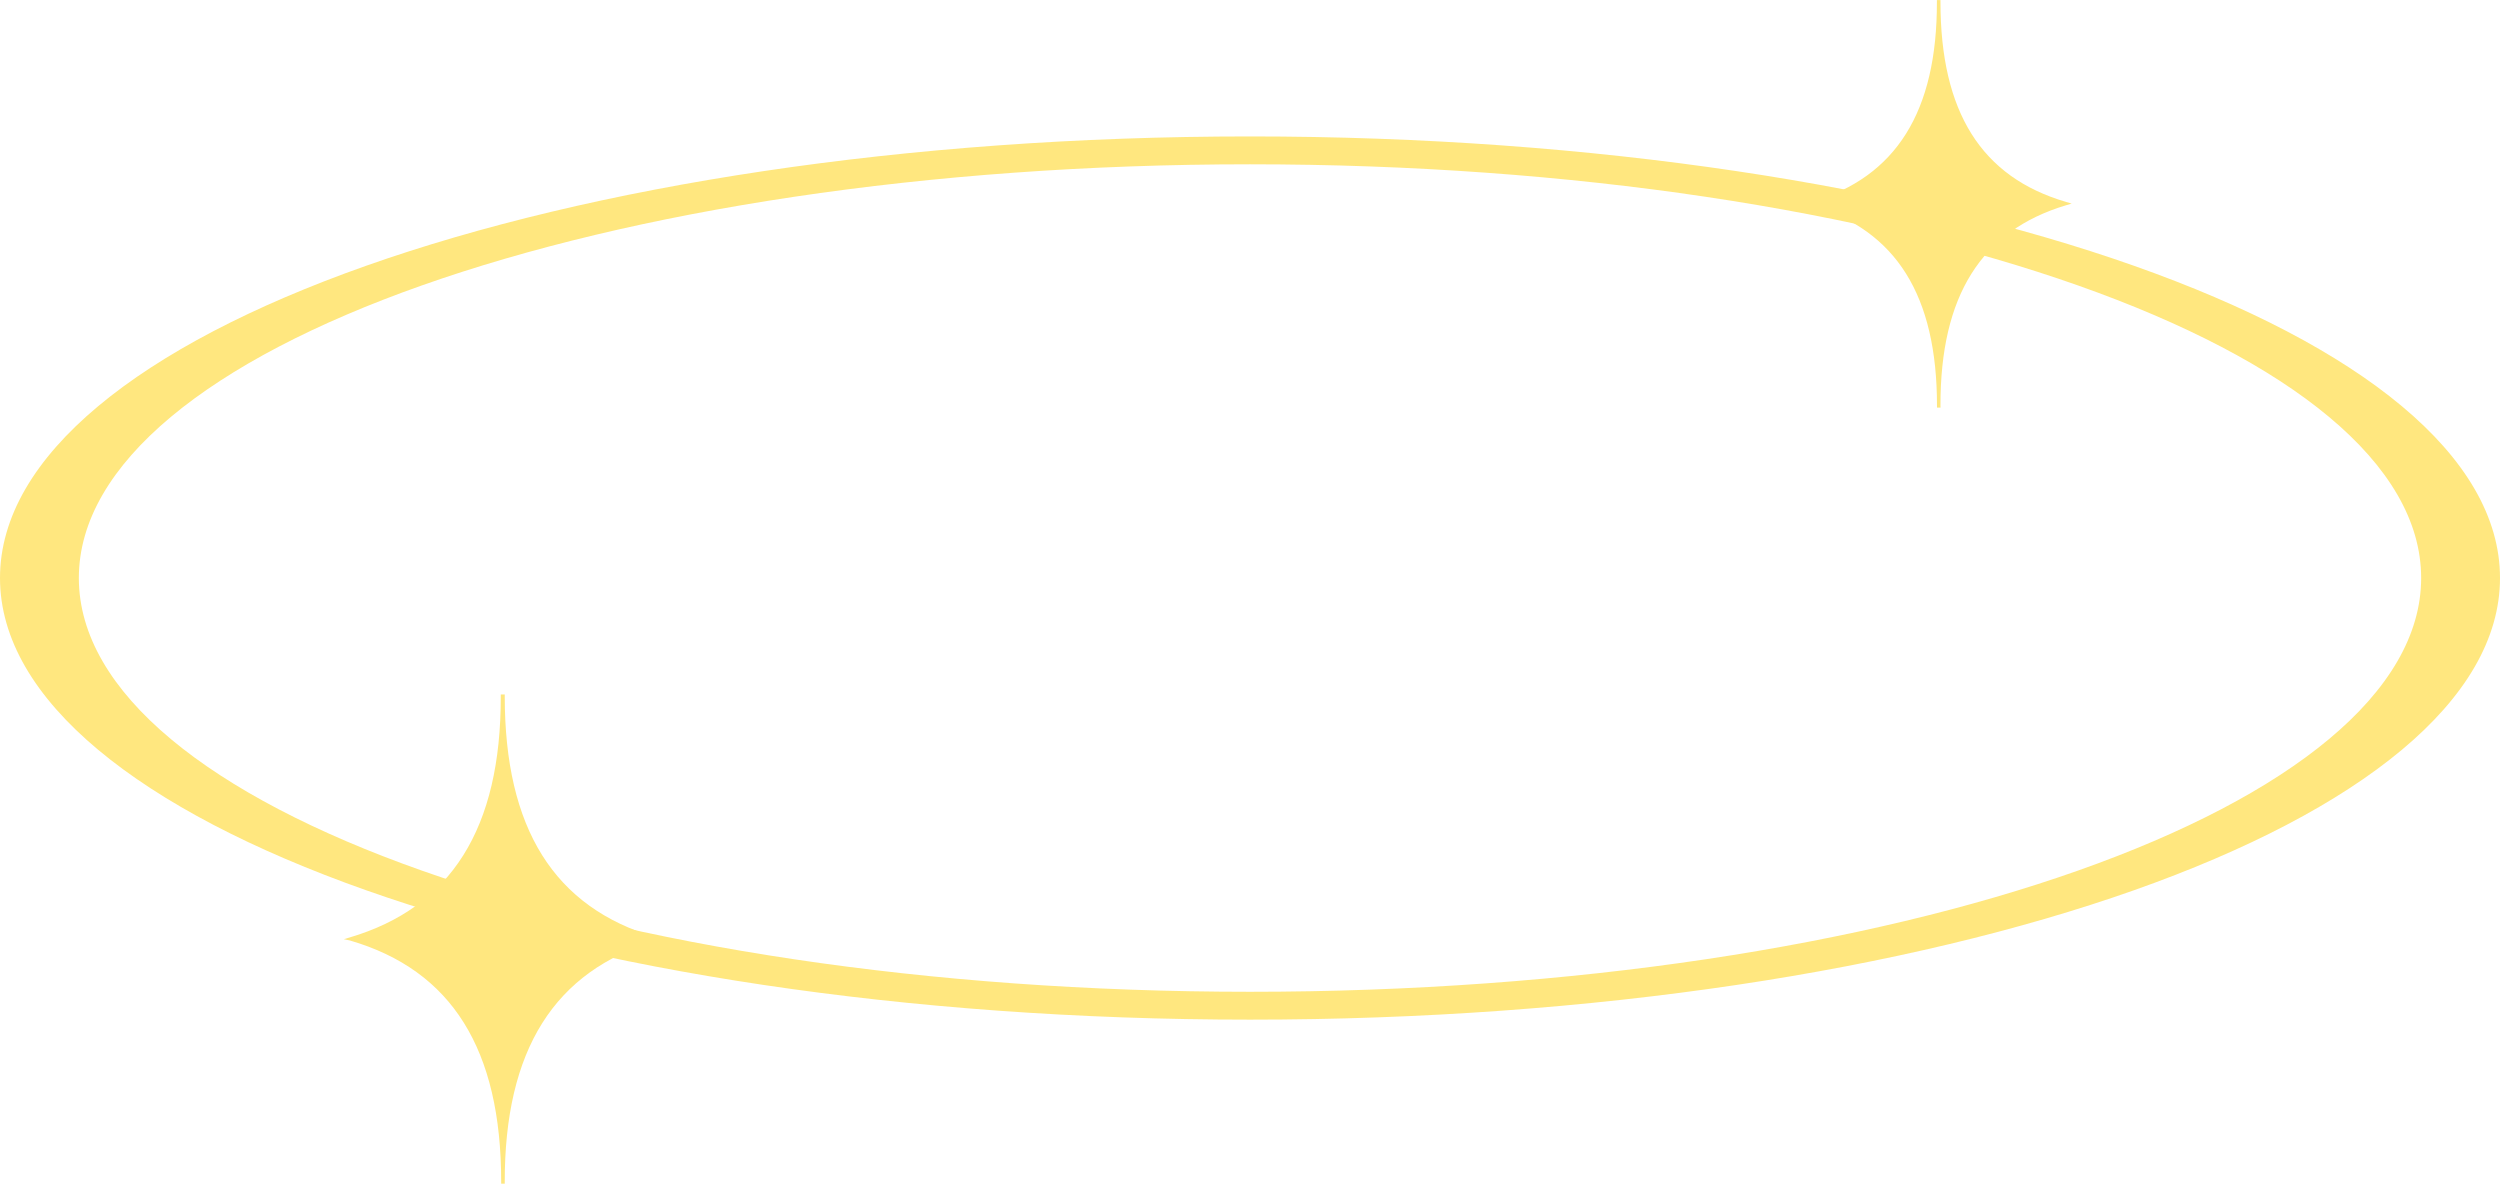 <?xml version="1.0" encoding="UTF-8" standalone="no"?><svg xmlns="http://www.w3.org/2000/svg" xmlns:xlink="http://www.w3.org/1999/xlink" data-name="Layer 1" fill="#ffe77f" height="139.8" preserveAspectRatio="xMidYMid meet" version="1" viewBox="2.4 80.1 295.2 139.8" width="295.2" zoomAndPan="magnify"><g id="change1_1"><path d="M231.34,128h0c0-13.2-5.05-20.94-15-23.85,9.91-2.92,15-10.65,15-23.83h0c0,13.18,5,20.91,15,23.82C236.38,107.08,231.31,114.82,231.34,128Z"/></g><g id="change1_2"><path d="M231.54,128.23h-.42V128c0-13-4.82-20.71-14.82-23.65l-.67-.2.67-.2c10-2.94,14.83-10.67,14.81-23.63v-.21h.42v.21c0,13,4.83,20.69,14.82,23.62l.67.2-.67.2c-10,3-14.84,10.68-14.82,23.66Zm-14.48-24.06c8.58,2.76,13.27,9.12,14.27,19.38,1-10.26,5.69-16.63,14.27-19.39C237,101.41,232.32,95,231.33,84.78,230.33,95,225.64,101.41,217.06,104.17Z"/></g><g id="change1_3"><path d="M61.76,219.66h0c0-15.89-6.07-25.2-18-28.71,11.93-3.52,18-12.82,18-28.69h0c0,15.87,6.09,25.17,18,28.68C67.83,194.46,61.73,203.77,61.76,219.66Z"/></g><g id="change1_4"><path d="M62,219.87h-.42v-.21c0-15.64-5.82-25-17.87-28.51L43,191l.67-.2c12-3.55,17.89-12.87,17.86-28.49v-.21H62v.21c0,15.62,5.82,24.94,17.87,28.48l.67.2-.67.2c-12,3.55-17.9,12.88-17.87,28.52ZM44.44,191c10.51,3.33,16.2,11.14,17.31,23.79,1.11-12.65,6.8-20.46,17.31-23.8-10.51-3.33-16.21-11.14-17.31-23.79C60.64,179.8,55,187.61,44.44,191Z"/></g><g id="change1_5"><path d="M150,96.21c-81.52,0-147.6,23.35-147.6,52.14S68.48,200.5,150,200.5s147.6-23.35,147.6-52.15S231.52,96.21,150,96.21Zm0,101c-76.38,0-138.29-21.87-138.29-48.86S73.62,99.5,150,99.5s138.29,21.88,138.29,48.85S226.38,197.21,150,197.21Z"/></g></svg>